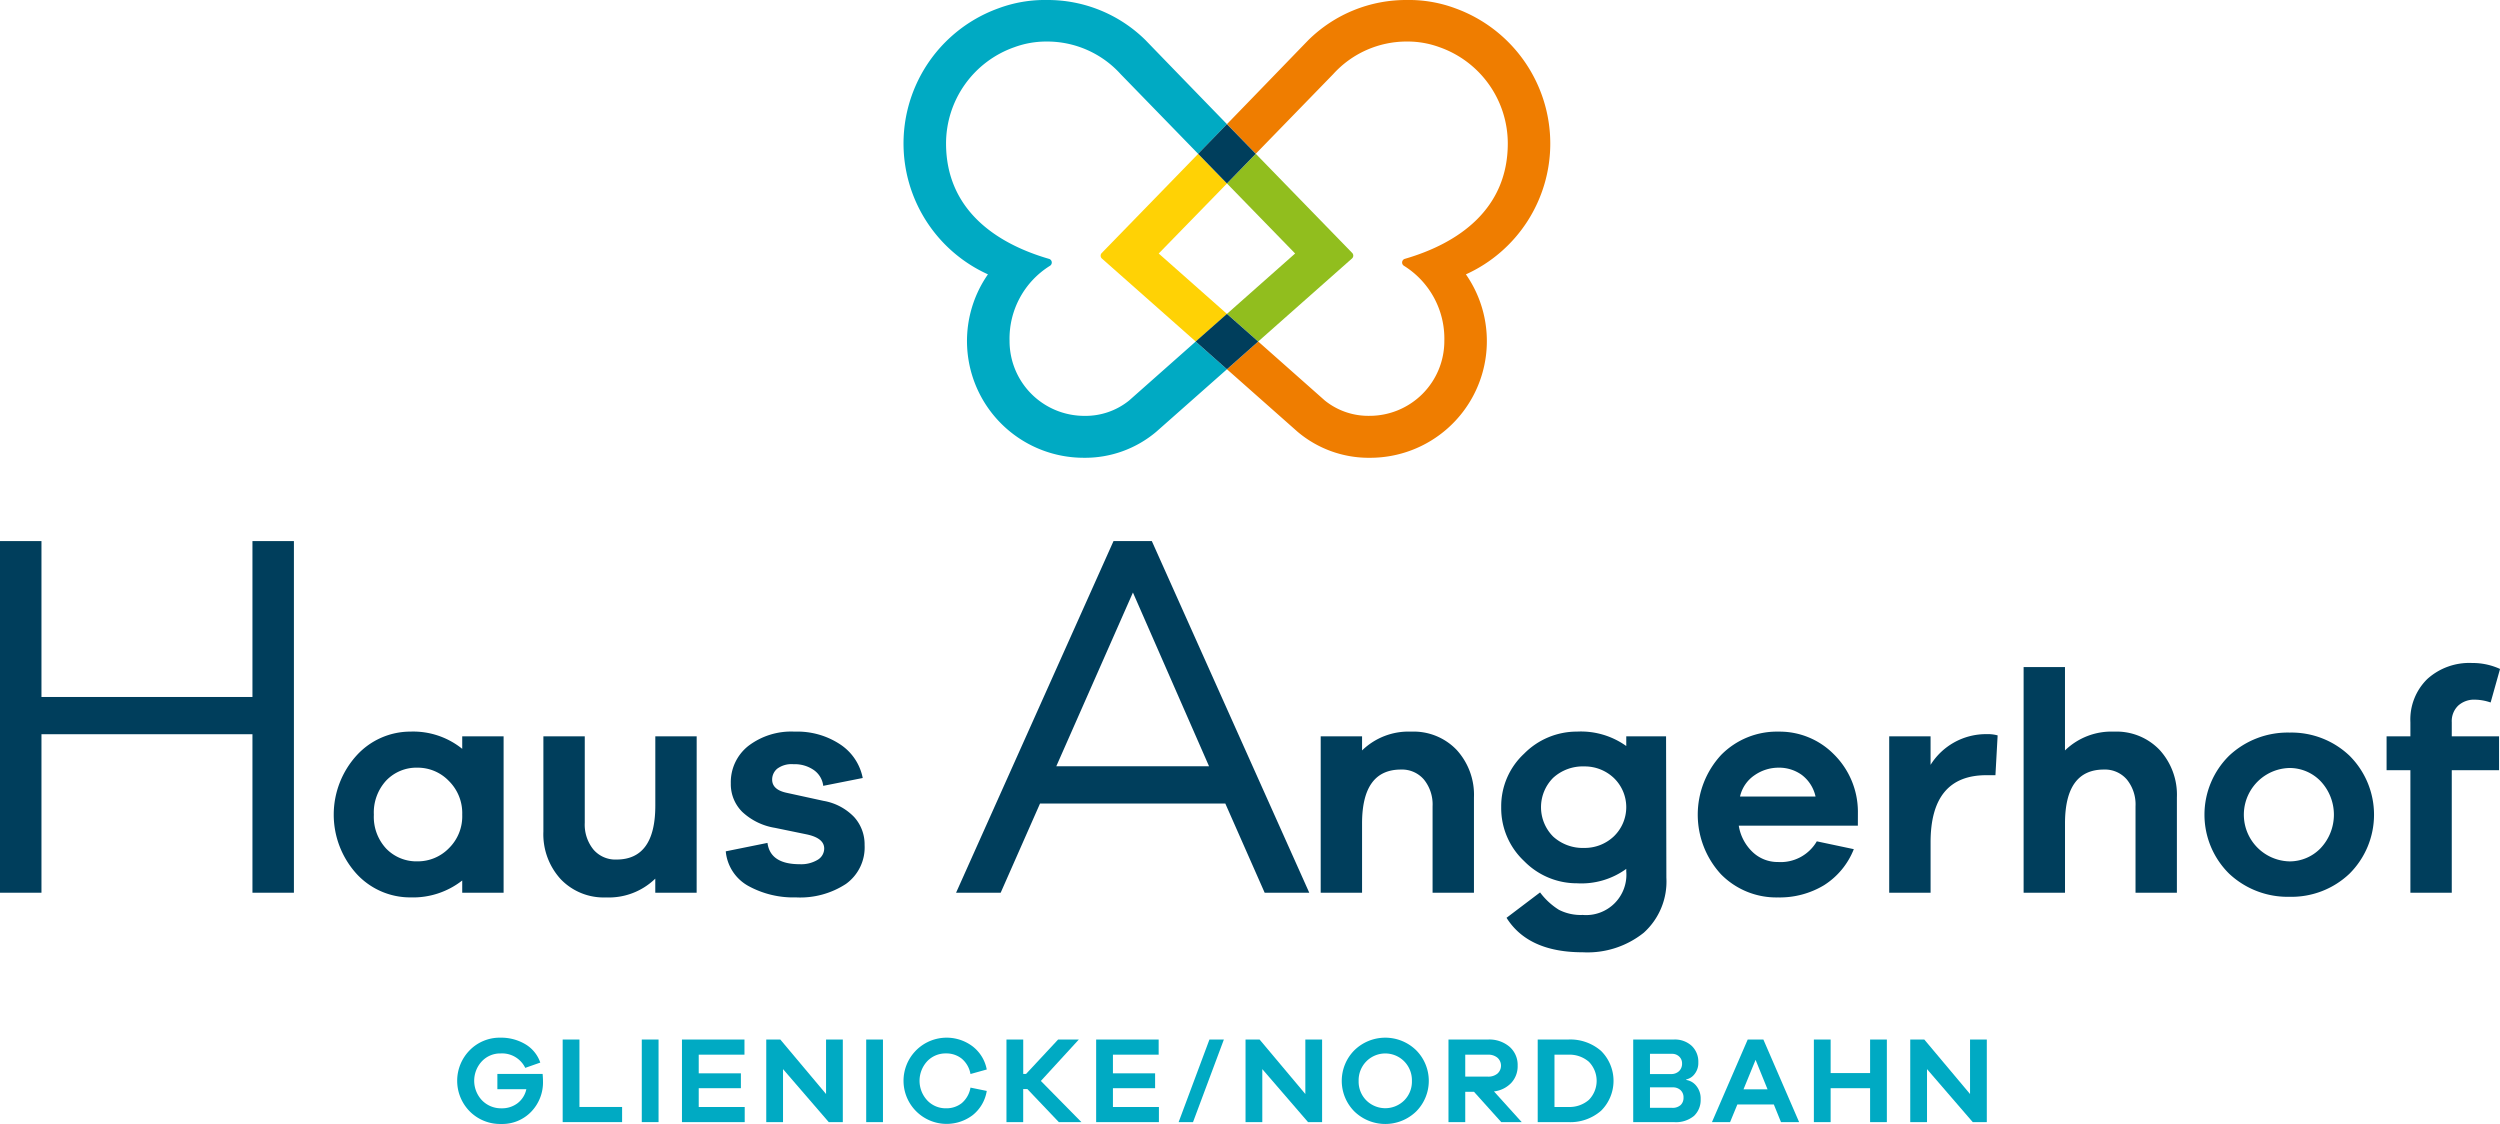 <svg xmlns="http://www.w3.org/2000/svg" viewBox="0 0 331.071 148.846">
  <defs>
    <style>
      .a {
        fill: #003e5c;
      }

      .b {
        fill: #00aac3;
      }

      .c {
        fill: #ffd205;
      }

      .d {
        fill: #ef7d00;
      }

      .e {
        fill: #91be1e;
      }
    </style>
  </defs>
  <title>4014 angerhof_Z_RGB</title>
  <g>
    <g>
      <path class="a" d="M45.038,118.222h-5.49V97.232H11.607v20.99H6.116V71.655h5.491V92.3H39.548V71.655h5.49Z" transform="translate(-6.116)"/>
      <path class="a" d="M72.807,118.222H67.328V116.6a10.563,10.563,0,0,1-6.848,2.241,9.638,9.638,0,0,1-7.138-3.113,11.667,11.667,0,0,1,.02-15.709,9.635,9.635,0,0,1,7.118-3.134,10.335,10.335,0,0,1,6.848,2.283v-1.66h5.479Zm-7.264-5.872a5.926,5.926,0,0,0,1.785-4.462,5.991,5.991,0,0,0-1.785-4.482,5.706,5.706,0,0,0-4.108-1.744,5.542,5.542,0,0,0-4.171,1.7,6.246,6.246,0,0,0-1.64,4.524,6.172,6.172,0,0,0,1.64,4.5,5.574,5.574,0,0,0,4.171,1.681A5.744,5.744,0,0,0,65.543,112.35Z" transform="translate(-6.116)"/>
      <path class="a" d="M98.372,118.222H92.894v-1.867a8.814,8.814,0,0,1-6.517,2.49,7.877,7.877,0,0,1-6.018-2.428,8.813,8.813,0,0,1-2.283-6.288V97.512h5.479v11.455A5.231,5.231,0,0,0,84.7,112.5a3.823,3.823,0,0,0,3.051,1.328q5.146,0,5.147-7.139V97.512h5.478Z" transform="translate(-6.116)"/>
      <path class="a" d="M107.752,111.623q.372,2.823,4.274,2.823a4.225,4.225,0,0,0,2.367-.581,1.742,1.742,0,0,0,.871-1.495q0-1.37-2.284-1.867l-4.232-.872a8.265,8.265,0,0,1-4.338-2.117,5.166,5.166,0,0,1-1.514-3.776,6.117,6.117,0,0,1,2.3-4.939,9.352,9.352,0,0,1,6.163-1.91,10.268,10.268,0,0,1,6.039,1.7,6.911,6.911,0,0,1,2.968,4.441l-5.23,1.038a2.973,2.973,0,0,0-1.224-2.076,4.436,4.436,0,0,0-2.719-.788,3.167,3.167,0,0,0-2.158.6,1.871,1.871,0,0,0-.664,1.432q0,1.328,1.868,1.743l4.939,1.079a7.349,7.349,0,0,1,4.047,2.137,5.391,5.391,0,0,1,1.389,3.715,5.958,5.958,0,0,1-2.469,5.146,11.072,11.072,0,0,1-6.62,1.785,12.378,12.378,0,0,1-6.308-1.515,5.835,5.835,0,0,1-2.989-4.586Z" transform="translate(-6.116)"/>
      <path class="a" d="M173.594,118.222l-5.213-11.815H143.846l-5.213,11.815h-5.907l20.85-46.567h5.074L179.5,118.222ZM156.148,78.466,146,101.472h20.226Z" transform="translate(-6.116)"/>
      <path class="a" d="M199.026,99.318a8.805,8.805,0,0,1,2.283,6.287v12.617H195.83V106.767a5.223,5.223,0,0,0-1.141-3.527,3.817,3.817,0,0,0-3.05-1.329q-5.147,0-5.147,7.139v9.172h-5.478V97.512h5.478V99.38a8.813,8.813,0,0,1,6.516-2.491A7.873,7.873,0,0,1,199.026,99.318Z" transform="translate(-6.116)"/>
      <path class="a" d="M226.791,116.23a9.129,9.129,0,0,1-2.988,7.284,11.924,11.924,0,0,1-8.093,2.594q-7.221,0-10.085-4.565l4.44-3.362a9.138,9.138,0,0,0,2.491,2.3,6.35,6.35,0,0,0,3.154.684,5.341,5.341,0,0,0,5.769-5.769v-.332a10.1,10.1,0,0,1-6.516,1.909,9.761,9.761,0,0,1-7.014-2.946,9.592,9.592,0,0,1-3.03-7.139,9.474,9.474,0,0,1,3.03-7.076,9.8,9.8,0,0,1,7.014-2.927,10.308,10.308,0,0,1,6.516,1.91V97.512h5.271Zm-6.973-5.457a5.365,5.365,0,0,0,0-7.762,5.6,5.6,0,0,0-3.9-1.515,5.819,5.819,0,0,0-4.109,1.5,5.507,5.507,0,0,0,0,7.8,5.822,5.822,0,0,0,4.109,1.494A5.6,5.6,0,0,0,219.818,110.773Z" transform="translate(-6.116)"/>
      <path class="a" d="M252.15,109.341H236.379a6.123,6.123,0,0,0,1.847,3.507,4.8,4.8,0,0,0,3.34,1.307,5.537,5.537,0,0,0,5.147-2.739l4.9,1.037a9.968,9.968,0,0,1-3.942,4.773,11.357,11.357,0,0,1-6.1,1.619,10.269,10.269,0,0,1-7.553-3.071,11.656,11.656,0,0,1,.02-15.792,10.351,10.351,0,0,1,7.616-3.093,10.087,10.087,0,0,1,7.285,2.968,10.731,10.731,0,0,1,3.216,7.616Zm-13.675-6.683a4.63,4.63,0,0,0-1.93,2.823h10a4.894,4.894,0,0,0-1.826-2.864,5.131,5.131,0,0,0-3.072-.955A5.559,5.559,0,0,0,238.475,102.658Z" transform="translate(-6.116)"/>
      <path class="a" d="M270.66,97.387l-.291,5.271h-1.2q-7.387,0-7.388,8.882v6.682H256.3V97.512h5.478v3.777a8.657,8.657,0,0,1,7.429-4.068A4.872,4.872,0,0,1,270.66,97.387Z" transform="translate(-6.116)"/>
      <path class="a" d="M292.116,99.318a8.8,8.8,0,0,1,2.282,6.287v12.617H288.92V106.767a5.223,5.223,0,0,0-1.141-3.527,3.817,3.817,0,0,0-3.05-1.329q-5.147,0-5.147,7.139v9.172H274.1V88.34h5.478V99.38a8.813,8.813,0,0,1,6.516-2.491A7.873,7.873,0,0,1,292.116,99.318Z" transform="translate(-6.116)"/>
      <path class="a" d="M317.245,100.065a11.019,11.019,0,0,1,0,15.646,11.145,11.145,0,0,1-7.906,3.051,11.329,11.329,0,0,1-8.011-3.051,10.974,10.974,0,0,1,0-15.646,11.329,11.329,0,0,1,8.011-3.051A11.145,11.145,0,0,1,317.245,100.065Zm-3.839,12.285a6.469,6.469,0,0,0,0-8.924,5.7,5.7,0,0,0-4.067-1.722,6.185,6.185,0,0,0,0,12.368A5.7,5.7,0,0,0,313.406,112.35Z" transform="translate(-6.116)"/>
      <path class="a" d="M337.062,97.512v4.482H330.8v16.228h-5.479V101.994h-3.154V97.512h3.154V95.644a7.5,7.5,0,0,1,2.242-5.727,8.289,8.289,0,0,1,5.935-2.117,8.676,8.676,0,0,1,3.694.789l-1.246,4.441a6.593,6.593,0,0,0-2.075-.374,3.138,3.138,0,0,0-2.221.789,2.848,2.848,0,0,0-.85,2.2v1.868Z" transform="translate(-6.116)"/>
    </g>
    <g>
      <path class="b" d="M77.975,142.218c.032.38.048.7.048.947a5.6,5.6,0,0,1-1.567,4.065,5.313,5.313,0,0,1-3.983,1.616,5.67,5.67,0,0,1-4.131-1.649,5.764,5.764,0,0,1-.017-8.122,5.565,5.565,0,0,1,4.082-1.657,6.274,6.274,0,0,1,3.249.848,4.526,4.526,0,0,1,2.008,2.45l-1.991.7a3.408,3.408,0,0,0-3.266-1.91,3.323,3.323,0,0,0-2.482,1.045,3.769,3.769,0,0,0,.033,5.175,3.5,3.5,0,0,0,2.58,1.045,3.378,3.378,0,0,0,2.122-.678,3.171,3.171,0,0,0,1.159-1.853H71.982v-2.024Z" transform="translate(-6.116)"/>
      <path class="b" d="M88.5,148.6H80.63V137.663h2.221v8.931H88.5Z" transform="translate(-6.116)"/>
      <path class="b" d="M91.106,148.6V137.663h2.221V148.6Z" transform="translate(-6.116)"/>
      <path class="b" d="M104.737,148.6h-8.31V137.663h8.278v2.008H98.647v2.466h5.584v1.975H98.647v2.482h6.09Z" transform="translate(-6.116)"/>
      <path class="b" d="M117.729,148.6h-1.861l-6.057-7.02v7.02H107.59V137.663h1.861l6.058,7.216v-7.216h2.22Z" transform="translate(-6.116)"/>
      <path class="b" d="M120.825,148.6V137.663h2.221V148.6Z" transform="translate(-6.116)"/>
      <path class="b" d="M133.476,146.088a3.441,3.441,0,0,0,1.159-2.058l2.155.44a5.13,5.13,0,0,1-1.878,3.217,5.709,5.709,0,1,1-.016-9.134,5.03,5.03,0,0,1,1.894,3.077l-2.155.6a3.408,3.408,0,0,0-1.167-2.041,3.25,3.25,0,0,0-2.066-.685,3.35,3.35,0,0,0-2.5,1.037,3.813,3.813,0,0,0,.008,5.183,3.349,3.349,0,0,0,2.49,1.045A3.239,3.239,0,0,0,133.476,146.088Z" transform="translate(-6.116)"/>
      <path class="b" d="M146.336,148.6l-4.163-4.375h-.556V148.6H139.4V137.663h2.221v4.555h.376l4.244-4.555h2.743l-5.028,5.485,5.371,5.453Z" transform="translate(-6.116)"/>
      <path class="b" d="M159.588,148.6h-8.311V137.663h8.279v2.008H153.5v2.466h5.584v1.975H153.5v2.482h6.09Z" transform="translate(-6.116)"/>
      <path class="b" d="M162.2,148.6l4.081-10.938h1.911L164.106,148.6Z" transform="translate(-6.116)"/>
      <path class="b" d="M181.2,148.6h-1.861l-6.058-7.02v7.02h-2.22V137.663h1.861l6.058,7.216v-7.216h2.22Z" transform="translate(-6.116)"/>
      <path class="b" d="M193.656,139.083a5.746,5.746,0,0,1,0,8.106,5.876,5.876,0,0,1-8.18,0,5.746,5.746,0,0,1,0-8.106,5.856,5.856,0,0,1,8.18,0Zm-1.584,6.645a3.515,3.515,0,0,0,1.021-2.58,3.567,3.567,0,0,0-1.021-2.595,3.527,3.527,0,0,0-5.012,0,3.567,3.567,0,0,0-1.021,2.595,3.515,3.515,0,0,0,1.021,2.58,3.566,3.566,0,0,0,5.012,0Z" transform="translate(-6.116)"/>
      <path class="b" d="M204.924,148.6l-3.609-4.016h-1.159V148.6h-2.22V137.663h5.241a4.124,4.124,0,0,1,2.841.955,3.19,3.19,0,0,1,1.078,2.506,3.231,3.231,0,0,1-.85,2.286,3.757,3.757,0,0,1-2.285,1.126l3.673,4.065Zm-1.747-6.024a1.858,1.858,0,0,0,1.241-.4,1.407,1.407,0,0,0,0-2.106,1.858,1.858,0,0,0-1.241-.4h-3.021v2.906Z" transform="translate(-6.116)"/>
      <path class="b" d="M213.785,137.663a6.2,6.2,0,0,1,4.36,1.51,5.581,5.581,0,0,1,0,7.919,6.208,6.208,0,0,1-4.36,1.509h-4.033V137.663Zm0,8.931a3.916,3.916,0,0,0,2.743-.939,3.608,3.608,0,0,0,0-5.046,3.916,3.916,0,0,0-2.743-.938h-1.812v6.923Z" transform="translate(-6.116)"/>
      <path class="b" d="M229.42,143.017a2.1,2.1,0,0,1,1.331.777,2.625,2.625,0,0,1,.579,1.771,2.883,2.883,0,0,1-.881,2.212,3.748,3.748,0,0,1-2.645.824H222.4V137.663h5.389a3.284,3.284,0,0,1,2.351.832,2.891,2.891,0,0,1,.882,2.2,2.339,2.339,0,0,1-.506,1.552,1.856,1.856,0,0,1-1.095.7Zm-4.8-.783H227.4a1.479,1.479,0,0,0,1.069-.384,1.348,1.348,0,0,0,.4-1.02,1.2,1.2,0,0,0-.384-.914,1.322,1.322,0,0,0-.938-.36H224.62Zm2.939,4.474a1.562,1.562,0,0,0,1.119-.367,1.307,1.307,0,0,0,.384-.989,1.287,1.287,0,0,0-.393-.987,1.441,1.441,0,0,0-1.028-.367H224.62v2.71Z" transform="translate(-6.116)"/>
      <path class="b" d="M241.97,148.6l-.947-2.335H236.19l-.962,2.335h-2.4l4.735-10.938h2.074L244.37,148.6Zm-3.364-8.245-1.6,3.9h3.183Z" transform="translate(-6.116)"/>
      <path class="b" d="M255.99,148.6h-2.22v-4.489h-5.225V148.6h-2.221V137.663h2.221v4.44h5.225v-4.44h2.22Z" transform="translate(-6.116)"/>
      <path class="b" d="M269.226,148.6h-1.862l-6.057-7.02v7.02h-2.221V137.663h1.861l6.058,7.216v-7.216h2.221Z" transform="translate(-6.116)"/>
    </g>
    <g>
      <path class="c" d="M159.563,33.572,168.6,24.3l0,0-3.814-3.924,0,0,0,0c-6.3,6.487-11.807,12.141-12.776,13.137a.509.509,0,0,0,.032.728l12.426,10.992,4.14-3.657,0,0Z" transform="translate(-6.116)"/>
      <path class="d" d="M211.417,19A19.058,19.058,0,0,0,198.806,1.088,17.572,17.572,0,0,0,192.418,0a18.424,18.424,0,0,0-13.05,5.321c-3.1,3.2-6.937,7.174-10.767,11.117l0,0,3.818,3.922L182.677,9.809A13.121,13.121,0,0,1,192.419,5.5a12.264,12.264,0,0,1,4.336.753,13.523,13.523,0,0,1,9.035,12.733c0,8.661-6.447,13.2-13.608,15.286a.506.506,0,0,0-.387.494.516.516,0,0,0,.228.424,11.355,11.355,0,0,1,5.363,9.978,9.9,9.9,0,0,1-9.9,9.9,9.179,9.179,0,0,1-5.929-2.031l-8.817-7.809,0,0,0,0L168.6,48.9l0,0,9.35,8.277a14.6,14.6,0,0,0,9.627,3.447,15.456,15.456,0,0,0,12.667-24.291A19.02,19.02,0,0,0,211.417,19Z" transform="translate(-6.116)"/>
      <path class="e" d="M168.6,24.294l0,0,9.028,9.276L168.6,41.566l0,0,4.138,3.659,12.42-10.994a.509.509,0,0,0,.032-.728L172.42,20.37l0,0,0,0Z" transform="translate(-6.116)"/>
      <path class="b" d="M164.461,45.231l0,0,0,0-8.821,7.81a9.179,9.179,0,0,1-5.929,2.031,9.9,9.9,0,0,1-9.9-9.9,11.355,11.355,0,0,1,5.362-9.979.517.517,0,0,0,.229-.425.505.505,0,0,0-.387-.493C137.843,32.19,131.4,27.648,131.4,18.987a13.523,13.523,0,0,1,9.036-12.733,12.26,12.26,0,0,1,4.336-.753,13.117,13.117,0,0,1,9.741,4.308l10.269,10.559,3.82-3.924,0,0c-3.829-3.943-7.679-7.913-10.776-11.117A18.422,18.422,0,0,0,144.768,0a17.6,17.6,0,0,0-6.389,1.087,19.026,19.026,0,0,0-1.432,35.244,15.456,15.456,0,0,0,12.666,24.291,14.6,14.6,0,0,0,9.628-3.447L168.6,48.9l0,0Z" transform="translate(-6.116)"/>
      <polygon class="a" points="158.663 20.37 162.477 24.294 162.479 24.296 162.481 24.294 166.295 20.37 166.299 20.366 162.481 16.444 158.661 20.368 158.663 20.37"/>
      <polygon class="a" points="166.617 45.231 166.619 45.229 162.481 41.57 158.341 45.227 158.345 45.231 162.477 48.897 162.479 48.899 162.481 48.897 166.617 45.231"/>
    </g>
  </g>
</svg>
